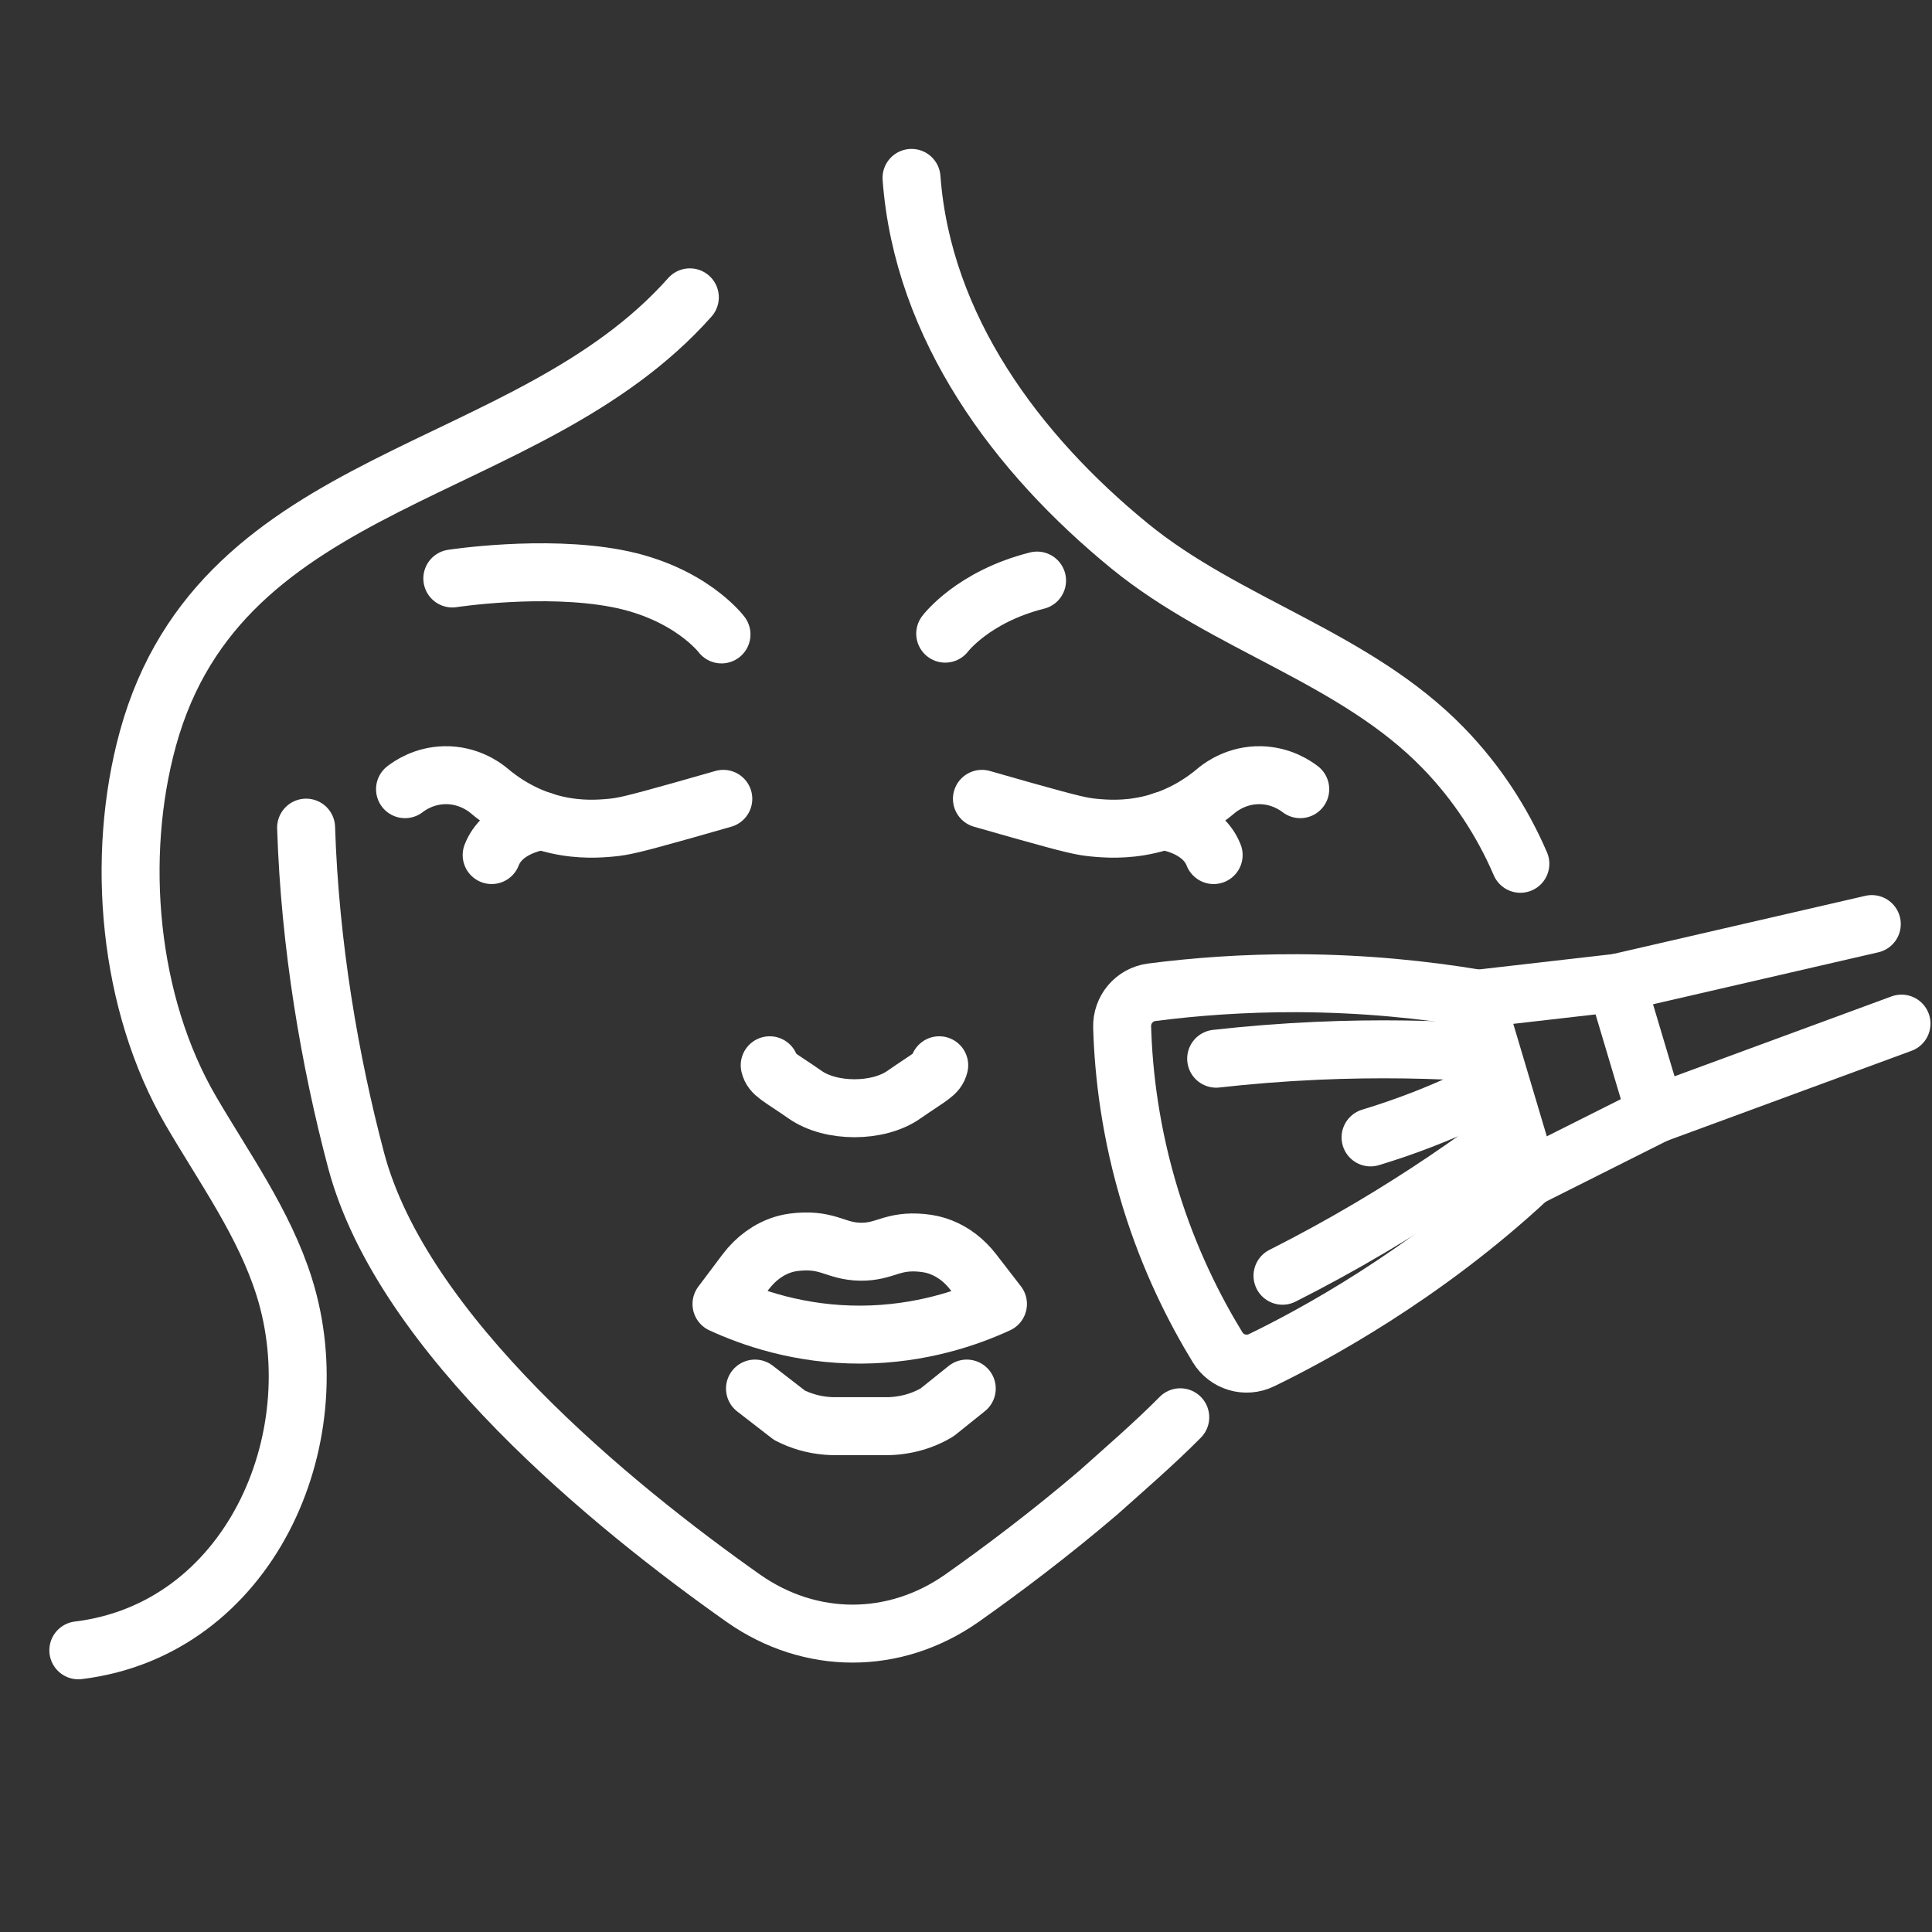<?xml version="1.0" encoding="utf-8"?>
<!-- Generator: Adobe Illustrator 15.0.0, SVG Export Plug-In . SVG Version: 6.00 Build 0)  -->
<!DOCTYPE svg PUBLIC "-//W3C//DTD SVG 1.1//EN" "http://www.w3.org/Graphics/SVG/1.1/DTD/svg11.dtd">
<svg version="1.1" xmlns="http://www.w3.org/2000/svg" xmlns:xlink="http://www.w3.org/1999/xlink" x="0px" y="0px" width="50px"
	 height="50px" viewBox="0 0 50 50" enable-background="new 0 0 50 50" xml:space="preserve">
<rect x="0" y="0" width="50" height="50" fill="#333333" stroke="none"/>
<g id="Layer_1" display="none">
	<g id="XMLID_2207_" display="inline">
		<g id="XMLID_2223_">
			
				<path id="XMLID_2224_" fill="none" stroke="#FFFFFF" stroke-width="1.5" stroke-linecap="round" stroke-linejoin="round" stroke-miterlimit="10" d="
				M46.313,33.004c0.011,0.081,0.026,0.2,0.047,0.346c0.464,3.329,1.212,5.641,1.494,6.638"/>
		</g>
		
			<path id="XMLID_2222_" fill="none" stroke="#FFFFFF" stroke-width="1.5" stroke-linecap="round" stroke-linejoin="round" stroke-miterlimit="10" d="
			M17.612,35.696c-0.231-0.576-0.456-1.144-0.663-1.697c-1.059-2.854-2.636-7.081-2.207-11.842c0.341-3.761,1.807-6.698,2.942-8.534
			l0.377-0.506c-0.153,0.824-0.165,1.566-0.153,2.101c0.036,2.172,2.502,5.338,2.502,5.338s1.282,2.542-0.548,6.173
			c0,0,1.189,0.654,2.713,0.406l0.259,2.343l1.277,0.53l-0.159,1.059l2.184,0.8c0,0,0.048,0.378,0.088,0.79
			c0.082,0.782,0.742,1.4,1.53,1.383c0.672-0.013,1.495-0.142,2.902-1.631c0.646-0.689,1.494-1.701,2.336-3.149l0.158,0.096
			c3.179,2.547,3.62,7.244,2.149,10.828"/>
		
			<path id="XMLID_2221_" fill="none" stroke="#FFFFFF" stroke-width="1.5" stroke-linecap="round" stroke-linejoin="round" stroke-miterlimit="10" d="
			M30.036,19.9c-0.01-0.002-0.021-0.005-0.025-0.008c-0.009-0.002-0.012-0.002-0.012-0.002c-0.698-0.154-1.419-0.286-2.166-0.421
			c-3.584-0.644-7.629-1.484-9.264-5.164c-0.183-0.405-0.419-1.589-0.419-1.589c-0.034,0.138-0.063,0.272-0.087,0.402"/>
		<g id="XMLID_2210_">
			<g id="XMLID_2212_">
				<g id="XMLID_2216_">
					
						<path id="XMLID_2220_" fill="none" stroke="#FFFFFF" stroke-width="1.5" stroke-linecap="round" stroke-linejoin="round" stroke-miterlimit="10" d="
						M2.549,42.034c0.241,0.826,1.225,1.269,2.193,0.986c0.967-0.283,1.558-1.185,1.316-2.011c-0.241-0.827-1.225-1.27-2.192-0.987"
						/>
					
						<path id="XMLID_2219_" fill="none" stroke="#FFFFFF" stroke-width="1.5" stroke-linecap="round" stroke-linejoin="round" stroke-miterlimit="10" d="
						M10.872,37.204l-2.889,1.604c-0.592,0.37-1.328,0.372-1.948,0.05c-0.742-0.387-1.666-0.494-2.576-0.229
						c-1.76,0.515-2.807,2.227-2.341,3.823s2.271,2.475,4.029,1.96c1.266-0.368,2.163-1.359,2.392-2.48
						C7.652,41.379,8,40.9,8.497,40.628l4.922-2.514"/>
					
						<path id="XMLID_2218_" fill="none" stroke="#FFFFFF" stroke-width="1.5" stroke-linecap="round" stroke-linejoin="round" stroke-miterlimit="10" d="
						M16.59,36.496"/>
					
						<path id="XMLID_2217_" fill="none" stroke="#FFFFFF" stroke-width="1.5" stroke-linecap="round" stroke-linejoin="round" stroke-miterlimit="10" d="
						M14.278,35.314c0.806-0.426,1.612-0.85,2.427-1.258"/>
				</g>
				
					<path id="XMLID_2215_" fill="none" stroke="#FFFFFF" stroke-width="1.5" stroke-linecap="round" stroke-linejoin="round" stroke-miterlimit="10" d="
					M2.578,30.966c0.238-0.813,1.205-1.248,2.157-0.97c0.952,0.277,1.532,1.165,1.295,1.978c-0.238,0.813-1.205,1.249-2.157,0.971"
					/>
				
					<path id="XMLID_2214_" fill="none" stroke="#FFFFFF" stroke-width="1.5" stroke-linecap="round" stroke-linejoin="round" stroke-miterlimit="10" d="
					M10.73,36.197"/>
				
					<path id="XMLID_2213_" fill="none" stroke="#FFFFFF" stroke-width="1.5" stroke-linecap="round" stroke-linejoin="round" stroke-miterlimit="10" d="
					M9.958,35.281c0-0.001-1.975-1.097-1.975-1.097c-0.592-0.371-1.329-0.373-1.948-0.05c-0.742,0.386-1.666,0.493-2.576,0.227
					c-1.76-0.514-2.807-2.226-2.341-3.823c0.466-1.597,2.271-2.474,4.029-1.96c1.266,0.371,2.163,1.359,2.392,2.481
					c0.113,0.554,0.46,1.032,0.958,1.305l18.369,9.377c0.158,0.082,0.097,0.322-0.082,0.316c-0.884-0.026-1.716-0.178-2.569-0.394
					c-3.526-0.899-6.942-2.184-10.367-3.396c-0.993-0.352-1.985-0.705-2.976-1.064L9.958,35.281"/>
			</g>
			
				<line id="XMLID_2211_" fill="none" stroke="#FFFFFF" stroke-width="1.5" stroke-linecap="round" stroke-linejoin="round" stroke-miterlimit="10" x1="13.309" y1="36.344" x2="13.1" y2="36.528"/>
		</g>
		
			<path id="XMLID_2209_" fill="none" stroke="#FFFFFF" stroke-width="1.5" stroke-linecap="round" stroke-linejoin="round" stroke-miterlimit="10" d="
			M19.71,41.521c0,0,0.971,3.681-2.031,5.049c0,0,5.034,3.18,11.215,0.751c0,0,1.469-0.496,2.263-3.013"/>
		
			<path id="XMLID_2208_" fill="none" stroke="#FFFFFF" stroke-width="1.5" stroke-linecap="round" stroke-linejoin="round" stroke-miterlimit="10" d="
			M29.999,19.89c0,0,0.003,0,0.012,0.002c0.005,0.002,0.016,0.005,0.025,0.008c3.699,1.224,5.282,5.802,5.883,9.261
			c0.119,0.685,0.212,0.9,0.855,1.194c0.435,0.198,0.882,0.369,1.336,0.519c1.827,0.6,3.761,0.834,5.676,0.908
			c1.177,0.044,2.432-0.04,3.746-0.313c0.466-1.359,0.664-3.414,0.858-5.386c0.439-4.58,1.378-14.207-4.416-19.815
			c-0.474-0.461-0.889-0.79-1.129-0.982c-1.103-0.872-5.067-3.939-10.742-3.921c-1.647,0-6.119,0.019-9.844,3.42
			c-3.137,2.872-3.908,6.485-4.12,7.762"/>
	</g>
</g>
<g id="Layer_2" display="none">
	<g id="XMLID_41_" display="inline">
		<g id="XMLID_43_">
			<g id="XMLID_1586_">
				
					<line id="XMLID_96_" fill="none" stroke="#FFFFFF" stroke-width="1.5" stroke-linecap="round" stroke-linejoin="round" stroke-miterlimit="10" x1="31.987" y1="14.941" x2="29.238" y2="16.208"/>
				
					<path id="XMLID_95_" fill="none" stroke="#FFFFFF" stroke-width="1.5" stroke-linecap="round" stroke-linejoin="round" stroke-miterlimit="10" d="
					M38.98,28.37l1.672-3.774c0.451-1.021,0.532-2.187,0.133-3.229c-0.034-0.088-0.071-0.175-0.11-0.261l-1.076-2.334l-10.863,5.007
					l1.075,2.334c0.04,0.086,0.082,0.171,0.128,0.254c0.531,0.981,1.472,1.678,2.541,1.997l3.955,1.18l0.982-0.452"/>
				
					<polyline id="XMLID_94_" fill="none" stroke="#FFFFFF" stroke-width="1.5" stroke-linecap="round" stroke-linejoin="round" stroke-miterlimit="10" points="
					33.705,14.149 35.756,13.204 38.546,19.256 				"/>
				
					<polyline id="XMLID_93_" fill="none" stroke="#FFFFFF" stroke-width="1.5" stroke-linecap="round" stroke-linejoin="round" stroke-miterlimit="10" points="
					29.788,23.293 26.998,17.24 28.061,16.751 				"/>
				
					<polyline id="XMLID_92_" fill="none" stroke="#FFFFFF" stroke-width="1.5" stroke-linecap="round" stroke-linejoin="round" stroke-miterlimit="10" points="
					28.061,16.751 29.065,17.381 29.238,16.208 				"/>
				
					<line id="XMLID_91_" fill="none" stroke="#FFFFFF" stroke-width="1.5" stroke-linecap="round" stroke-linejoin="round" stroke-miterlimit="10" x1="29.065" y1="17.381" x2="29.77" y2="18.909"/>
				
					<polyline id="XMLID_90_" fill="none" stroke="#FFFFFF" stroke-width="1.5" stroke-linecap="round" stroke-linejoin="round" stroke-miterlimit="10" points="
					31.988,14.94 33.35,15.636 33.705,14.149 				"/>
				
					<line id="XMLID_89_" fill="none" stroke="#FFFFFF" stroke-width="1.5" stroke-linecap="round" stroke-linejoin="round" stroke-miterlimit="10" x1="33.329" y1="15.592" x2="34.563" y2="18.27"/>
				
					<line id="XMLID_88_" fill="none" stroke="#FFFFFF" stroke-width="1.5" stroke-linecap="round" stroke-linejoin="round" stroke-miterlimit="10" x1="29.521" y1="25.485" x2="38.307" y2="21.437"/>
				
					<path id="XMLID_1587_" fill="none" stroke="#FFFFFF" stroke-width="1.5" stroke-linecap="round" stroke-linejoin="round" stroke-miterlimit="10" d="
					M38.98,28.37l8.549,19.756c0.406,0.939-0.972,1.583-1.432,0.668l-9.663-19.251"/>
			</g>
			<g id="XMLID_83_">
				
					<path id="XMLID_87_" fill="none" stroke="#FFFFFF" stroke-width="1.5" stroke-linecap="round" stroke-linejoin="round" stroke-miterlimit="10" d="
					M37.865,36.928H18.292h-0.72c-0.616,0-1.223,0.145-1.772,0.421l-1.897,0.956c-0.672,0.339-1.348-0.451-0.909-1.063l1.196-1.664
					c0.652-0.909,1.657-1.537,2.772-1.618c0.095-0.007,0.189-0.011,0.285-0.011h1.918"/>
				
					<line id="XMLID_86_" fill="none" stroke="#FFFFFF" stroke-width="1.5" stroke-linecap="round" stroke-linejoin="round" stroke-miterlimit="10" x1="19.165" y1="33.949" x2="36.604" y2="33.949"/>
				
					<path id="XMLID_85_" fill="none" stroke="#FFFFFF" stroke-width="1.5" stroke-linecap="round" stroke-linejoin="round" stroke-miterlimit="10" d="
					M24.148,46.343h-0.003c-3.036-2.07-5.068-5.499-5.213-9.415"/>
				
					<path id="XMLID_1582_" fill="none" stroke="#FFFFFF" stroke-width="1.5" stroke-linecap="round" stroke-linejoin="round" stroke-miterlimit="10" d="
					M37.578,46.343c1.447-0.985,2.667-2.28,3.563-3.791"/>
				
					<path id="XMLID_84_" fill="none" stroke="#FFFFFF" stroke-width="1.5" stroke-linecap="round" stroke-linejoin="round" stroke-miterlimit="10" d="
					M24.145,46.342l-0.47,0.979c-0.361,0.751,0.186,1.622,1.02,1.622h12.338c0.834,0,1.382-0.871,1.02-1.622l-0.47-0.979H24.145z"/>
			</g>
			<g id="XMLID_44_">
				
					<path id="XMLID_79_" fill="none" stroke="#FFFFFF" stroke-width="1.5" stroke-linecap="round" stroke-linejoin="round" stroke-miterlimit="10" d="
					M21.927,48.943H6.151V22.396c0-4.021,2.502-7.46,6.034-8.842"/>
				
					<path id="XMLID_69_" fill="none" stroke="#FFFFFF" stroke-width="1.5" stroke-linecap="round" stroke-linejoin="round" stroke-miterlimit="10" d="
					M19.114,13.554c1.23,0.477,2.334,1.208,3.252,2.125c1.72,1.72,2.782,4.093,2.782,6.717v8.527"/>
				
					<path id="XMLID_48_" fill="none" stroke="#FFFFFF" stroke-width="1.5" stroke-linecap="round" stroke-linejoin="round" stroke-miterlimit="10" d="
					M12.185,13.554V9.546c0-0.549,0.445-0.994,0.995-0.994h4.94c0.549,0,0.994,0.445,0.994,0.994v4.008H12.185z"/>
				
					<line id="XMLID_47_" fill="none" stroke="#FFFFFF" stroke-width="1.5" stroke-linecap="round" stroke-linejoin="round" stroke-miterlimit="10" x1="15.65" y1="8.552" x2="15.65" y2="4.071"/>
				
					<polyline id="XMLID_46_" fill="none" stroke="#FFFFFF" stroke-width="1.5" stroke-linecap="round" stroke-linejoin="round" stroke-miterlimit="10" points="
					7.644,5.922 9.951,4.071 19.879,4.071 				"/>
				
					<line id="XMLID_45_" fill="none" stroke="#FFFFFF" stroke-width="1.5" stroke-linecap="round" stroke-linejoin="round" stroke-miterlimit="10" x1="11.501" y1="1.991" x2="17.934" y2="1.991"/>
			</g>
		</g>
		
			<path id="XMLID_42_" fill="none" stroke="#FFFFFF" stroke-width="1.5" stroke-linecap="round" stroke-linejoin="round" stroke-miterlimit="10" d="
			M22.356,31.547v-8.573c0-1.4-1.135-2.536-2.536-2.536h-8.332c-1.4,0-2.536,1.135-2.536,2.536V43.34c0,1.4,1.135,2.535,2.536,2.535
			h6.037"/>
	</g>
</g>
<g id="Layer_3" display="none">
	<g id="XMLID_111_" display="inline">
		<g id="XMLID_2081_">
			
				<path id="XMLID_2135_" fill="none" stroke="#FFFFFF" stroke-width="1.5" stroke-linecap="round" stroke-linejoin="round" stroke-miterlimit="10" d="
				M41.432,26.75l0.711,13.651c-0.039,2.377-0.707,4.696-1.938,6.728c-0.096,0.16-0.261,0.239-0.425,0.236s-0.327-0.087-0.418-0.25
				c-0.58-1.037-1.019-2.14-1.307-3.28c-0.289-1.141-0.428-2.319-0.407-3.508l1.133-13.621"/>
			<g id="XMLID_2098_">
				<g id="XMLID_2117_">
					
						<line id="XMLID_2134_" fill="none" stroke="#FFFFFF" stroke-width="1.5" stroke-linecap="round" stroke-linejoin="round" stroke-miterlimit="10" x1="42.858" y1="19.075" x2="45.029" y2="19.111"/>
					<g id="XMLID_2118_">
						
							<line id="XMLID_2133_" fill="none" stroke="#FFFFFF" stroke-width="1.5" stroke-linecap="round" stroke-linejoin="round" stroke-miterlimit="10" x1="42.85" y1="21.997" x2="45.021" y2="22.033"/>
						<g id="XMLID_2119_">
							
								<line id="XMLID_2132_" fill="none" stroke="#FFFFFF" stroke-width="1.5" stroke-linecap="round" stroke-linejoin="round" stroke-miterlimit="10" x1="43.995" y1="17.627" x2="46.775" y2="17.673"/>
							
								<line id="XMLID_2131_" fill="none" stroke="#FFFFFF" stroke-width="1.5" stroke-linecap="round" stroke-linejoin="round" stroke-miterlimit="10" x1="43.946" y1="20.548" x2="46.728" y2="20.594"/>
							<g id="XMLID_2120_">
								
									<line id="XMLID_2130_" fill="none" stroke="#FFFFFF" stroke-width="1.5" stroke-linecap="round" stroke-linejoin="round" stroke-miterlimit="10" x1="42.56" y1="5.941" x2="46.969" y2="6.015"/>
								
									<line id="XMLID_2129_" fill="none" stroke="#FFFFFF" stroke-width="1.5" stroke-linecap="round" stroke-linejoin="round" stroke-miterlimit="10" x1="43.091" y1="7.417" x2="45.262" y2="7.453"/>
								
									<line id="XMLID_2128_" fill="none" stroke="#FFFFFF" stroke-width="1.5" stroke-linecap="round" stroke-linejoin="round" stroke-miterlimit="10" x1="44.14" y1="8.877" x2="46.92" y2="8.923"/>
								
									<line id="XMLID_2127_" fill="none" stroke="#FFFFFF" stroke-width="1.5" stroke-linecap="round" stroke-linejoin="round" stroke-miterlimit="10" x1="43.042" y1="10.326" x2="45.213" y2="10.362"/>
								
									<line id="XMLID_2126_" fill="none" stroke="#FFFFFF" stroke-width="1.5" stroke-linecap="round" stroke-linejoin="round" stroke-miterlimit="10" x1="44.091" y1="11.786" x2="46.872" y2="11.832"/>
								
									<line id="XMLID_2125_" fill="none" stroke="#FFFFFF" stroke-width="1.5" stroke-linecap="round" stroke-linejoin="round" stroke-miterlimit="10" x1="42.994" y1="13.234" x2="45.165" y2="13.271"/>
								
									<line id="XMLID_2124_" fill="none" stroke="#FFFFFF" stroke-width="1.5" stroke-linecap="round" stroke-linejoin="round" stroke-miterlimit="10" x1="44.043" y1="14.707" x2="46.824" y2="14.752"/>
								
									<line id="XMLID_2123_" fill="none" stroke="#FFFFFF" stroke-width="1.5" stroke-linecap="round" stroke-linejoin="round" stroke-miterlimit="10" x1="42.946" y1="16.155" x2="45.117" y2="16.191"/>
								
									<line id="XMLID_2122_" fill="none" stroke="#FFFFFF" stroke-width="1.5" stroke-linecap="round" stroke-linejoin="round" stroke-miterlimit="10" x1="43.898" y1="23.469" x2="46.679" y2="23.515"/>
								
									<line id="XMLID_2121_" fill="none" stroke="#FFFFFF" stroke-width="1.5" stroke-linecap="round" stroke-linejoin="round" stroke-miterlimit="10" x1="42.801" y1="24.917" x2="44.972" y2="24.954"/>
							</g>
						</g>
					</g>
				</g>
				<g id="XMLID_2099_">
					
						<line id="XMLID_2116_" fill="none" stroke="#FFFFFF" stroke-width="1.5" stroke-linecap="round" stroke-linejoin="round" stroke-miterlimit="10" x1="37.637" y1="18.989" x2="35.466" y2="18.953"/>
					<g id="XMLID_2100_">
						
							<line id="XMLID_2115_" fill="none" stroke="#FFFFFF" stroke-width="1.5" stroke-linecap="round" stroke-linejoin="round" stroke-miterlimit="10" x1="37.55" y1="21.909" x2="35.379" y2="21.873"/>
						<g id="XMLID_2101_">
							
								<line id="XMLID_2114_" fill="none" stroke="#FFFFFF" stroke-width="1.5" stroke-linecap="round" stroke-linejoin="round" stroke-miterlimit="10" x1="36.549" y1="17.504" x2="33.769" y2="17.458"/>
							
								<line id="XMLID_2113_" fill="none" stroke="#FFFFFF" stroke-width="1.5" stroke-linecap="round" stroke-linejoin="round" stroke-miterlimit="10" x1="36.501" y1="20.425" x2="33.72" y2="20.379"/>
							<g id="XMLID_2102_">
								
									<line id="XMLID_2112_" fill="none" stroke="#FFFFFF" stroke-width="1.5" stroke-linecap="round" stroke-linejoin="round" stroke-miterlimit="10" x1="37.401" y1="5.856" x2="33.961" y2="5.799"/>
								
									<line id="XMLID_2111_" fill="none" stroke="#FFFFFF" stroke-width="1.5" stroke-linecap="round" stroke-linejoin="round" stroke-miterlimit="10" x1="37.791" y1="7.33" x2="35.62" y2="7.294"/>
								
									<line id="XMLID_2110_" fill="none" stroke="#FFFFFF" stroke-width="1.5" stroke-linecap="round" stroke-linejoin="round" stroke-miterlimit="10" x1="36.694" y1="8.754" x2="33.913" y2="8.708"/>
								
									<line id="XMLID_2109_" fill="none" stroke="#FFFFFF" stroke-width="1.5" stroke-linecap="round" stroke-linejoin="round" stroke-miterlimit="10" x1="37.742" y1="10.238" x2="35.571" y2="10.202"/>
								
									<line id="XMLID_2108_" fill="none" stroke="#FFFFFF" stroke-width="1.5" stroke-linecap="round" stroke-linejoin="round" stroke-miterlimit="10" x1="36.646" y1="11.663" x2="33.864" y2="11.616"/>
								
									<line id="XMLID_2107_" fill="none" stroke="#FFFFFF" stroke-width="1.5" stroke-linecap="round" stroke-linejoin="round" stroke-miterlimit="10" x1="37.694" y1="13.147" x2="35.523" y2="13.111"/>
								
									<line id="XMLID_2106_" fill="none" stroke="#FFFFFF" stroke-width="1.5" stroke-linecap="round" stroke-linejoin="round" stroke-miterlimit="10" x1="36.598" y1="14.583" x2="33.816" y2="14.537"/>
								
									<line id="XMLID_2105_" fill="none" stroke="#FFFFFF" stroke-width="1.5" stroke-linecap="round" stroke-linejoin="round" stroke-miterlimit="10" x1="37.646" y1="16.067" x2="35.476" y2="16.032"/>
								
									<line id="XMLID_2104_" fill="none" stroke="#FFFFFF" stroke-width="1.5" stroke-linecap="round" stroke-linejoin="round" stroke-miterlimit="10" x1="36.452" y1="23.345" x2="33.672" y2="23.299"/>
								
									<line id="XMLID_2103_" fill="none" stroke="#FFFFFF" stroke-width="1.5" stroke-linecap="round" stroke-linejoin="round" stroke-miterlimit="10" x1="38.728" y1="24.85" x2="35.33" y2="24.794"/>
							</g>
						</g>
					</g>
				</g>
			</g>
			
				<line id="XMLID_2097_" fill="none" stroke="#FFFFFF" stroke-width="1.5" stroke-linecap="round" stroke-linejoin="round" stroke-miterlimit="10" x1="39.043" y1="5.795" x2="39.646" y2="5.805"/>
			
				<line id="XMLID_2096_" fill="none" stroke="#FFFFFF" stroke-width="1.5" stroke-linecap="round" stroke-linejoin="round" stroke-miterlimit="10" x1="40.864" y1="7.38" x2="41.469" y2="7.391"/>
			
				<line id="XMLID_2095_" fill="none" stroke="#FFFFFF" stroke-width="1.5" stroke-linecap="round" stroke-linejoin="round" stroke-miterlimit="10" x1="40.816" y1="10.289" x2="41.42" y2="10.299"/>
			
				<line id="XMLID_2094_" fill="none" stroke="#FFFFFF" stroke-width="1.5" stroke-linecap="round" stroke-linejoin="round" stroke-miterlimit="10" x1="40.769" y1="13.198" x2="41.372" y2="13.208"/>
			
				<line id="XMLID_2093_" fill="none" stroke="#FFFFFF" stroke-width="1.5" stroke-linecap="round" stroke-linejoin="round" stroke-miterlimit="10" x1="40.721" y1="16.106" x2="41.324" y2="16.116"/>
			
				<line id="XMLID_2092_" fill="none" stroke="#FFFFFF" stroke-width="1.5" stroke-linecap="round" stroke-linejoin="round" stroke-miterlimit="10" x1="40.672" y1="19.015" x2="41.276" y2="19.025"/>
			
				<line id="XMLID_2091_" fill="none" stroke="#FFFFFF" stroke-width="1.5" stroke-linecap="round" stroke-linejoin="round" stroke-miterlimit="10" x1="40.624" y1="21.923" x2="41.229" y2="21.934"/>
			
				<line id="XMLID_2090_" fill="none" stroke="#FFFFFF" stroke-width="1.5" stroke-linecap="round" stroke-linejoin="round" stroke-miterlimit="10" x1="40.576" y1="24.832" x2="41.18" y2="24.842"/>
			
				<line id="XMLID_2089_" fill="none" stroke="#FFFFFF" stroke-width="1.5" stroke-linecap="round" stroke-linejoin="round" stroke-miterlimit="10" x1="38.993" y1="8.792" x2="39.597" y2="8.802"/>
			
				<line id="XMLID_2088_" fill="none" stroke="#FFFFFF" stroke-width="1.5" stroke-linecap="round" stroke-linejoin="round" stroke-miterlimit="10" x1="38.945" y1="11.7" x2="39.549" y2="11.71"/>
			
				<line id="XMLID_2087_" fill="none" stroke="#FFFFFF" stroke-width="1.5" stroke-linecap="round" stroke-linejoin="round" stroke-miterlimit="10" x1="38.897" y1="14.609" x2="39.501" y2="14.619"/>
			
				<line id="XMLID_2086_" fill="none" stroke="#FFFFFF" stroke-width="1.5" stroke-linecap="round" stroke-linejoin="round" stroke-miterlimit="10" x1="38.849" y1="17.518" x2="39.453" y2="17.527"/>
			
				<line id="XMLID_2085_" fill="none" stroke="#FFFFFF" stroke-width="1.5" stroke-linecap="round" stroke-linejoin="round" stroke-miterlimit="10" x1="38.801" y1="20.426" x2="39.404" y2="20.436"/>
			
				<line id="XMLID_2084_" fill="none" stroke="#FFFFFF" stroke-width="1.5" stroke-linecap="round" stroke-linejoin="round" stroke-miterlimit="10" x1="38.753" y1="23.335" x2="39.356" y2="23.345"/>
			
				<path id="XMLID_2083_" fill="none" stroke="#FFFFFF" stroke-width="1.5" stroke-linecap="round" stroke-linejoin="round" stroke-miterlimit="10" d="
				M36.644,24.883l-0.018,1.063c-0.007,0.4,0.313,0.729,0.712,0.736l5.564,0.092c0.4,0.006,0.729-0.313,0.736-0.712l0.019-1.13"/>
			
				<path id="XMLID_2082_" fill="none" stroke="#FFFFFF" stroke-width="1.5" stroke-linecap="round" stroke-linejoin="round" stroke-miterlimit="10" d="
				M36.96,5.782l0.018-1.063c0.006-0.4,0.336-0.719,0.735-0.712l5.564,0.092c0.4,0.007,0.719,0.336,0.712,0.736l-0.019,1.13"/>
		</g>
		
			<path id="XMLID_2080_" fill="none" stroke="#FFFFFF" stroke-width="1.5" stroke-linecap="round" stroke-linejoin="round" stroke-miterlimit="10" d="
			M17.096,20.17c-0.01-0.002-0.021-0.005-0.026-0.008c-0.008-0.002-0.01-0.002-0.01-0.002c-0.686-0.15-1.392-0.28-2.125-0.413
			c-3.514-0.631-7.479-1.455-9.082-5.062c-0.179-0.397-0.41-1.558-0.41-1.558c-0.034,0.135-0.062,0.268-0.085,0.395"/>
		
			<path id="XMLID_2079_" fill="none" stroke="#FFFFFF" stroke-width="1.5" stroke-linecap="round" stroke-linejoin="round" stroke-miterlimit="10" d="
			M21.38,30.703c-0.351-0.463-0.76-0.887-1.23-1.264l-0.156-0.093c-0.825,1.419-1.656,2.411-2.29,3.087
			c-1.379,1.459-2.187,1.586-2.845,1.598c-0.773,0.018-1.419-0.589-1.5-1.355c-0.04-0.404-0.086-0.773-0.086-0.773l-2.141-0.784
			l0.156-1.039l-1.252-0.519l-0.254-2.297c-1.494,0.242-2.66-0.398-2.66-0.398c1.794-3.559,0.537-6.052,0.537-6.052
			s-2.417-3.104-2.452-5.233c-0.012-0.525,0-1.252,0.15-2.06l-0.369,0.496c-1.114,1.8-2.55,4.679-2.885,8.366
			c-0.281,3.114,0.32,6.211,1.291,9.158c0.952,2.89,2.3,5.66,3.138,8.588c0.634,2.216,0.974,5.036-1.551,6.187
			c0,0,8.373,4.619,15.445-4.081"/>
		
			<path id="XMLID_2078_" fill="none" stroke="#FFFFFF" stroke-width="1.5" stroke-linecap="round" stroke-linejoin="round" stroke-miterlimit="10" d="
			M30.759,6.807c-0.465-0.452-0.87-0.774-1.106-0.963C28.572,4.989,24.685,1.981,19.122,2c-1.615,0-5.999,0.018-9.65,3.353
			c-3.075,2.815-3.831,6.357-4.038,7.609"/>
		
			<path id="XMLID_2077_" fill="none" stroke="#FFFFFF" stroke-width="1.5" stroke-linecap="round" stroke-linejoin="round" stroke-miterlimit="10" d="
			M17.06,20.16c0,0,0.002,0,0.01,0.002c0.005,0.003,0.016,0.005,0.026,0.008c4.174,1.381,5.645,6.479,5.657,10.394
			c0.007,2.319,0.148,4.69,0.831,6.921c0.495,1.619,1.299,3.165,2.479,4.38c2.087,2.148,5.041,2.888,7.883,2.484"/>
		
			<path id="XMLID_108_" fill="none" stroke="#FFFFFF" stroke-width="1.5" stroke-linecap="round" stroke-linejoin="round" stroke-miterlimit="10" d="
			M7.026,12.413c0.824,2.043,2.83,3.045,4.906,3.366c1.199,0.185,2.445,0.27,3.686,0.404c3.43,0.372,6.553,2.267,8.349,5.213
			c1.17,1.919,1.993,4.5,1.636,7.846"/>
		
			<path id="XMLID_2073_" fill="none" stroke="#FFFFFF" stroke-width="1.5" stroke-linecap="round" stroke-linejoin="round" stroke-miterlimit="10" d="
			M7.879,10.84c0.555,1.374,2.668,1.266,3.877,1.289c1.026,0.02,2.053-0.045,3.075-0.137c2.188-0.195,4.415-0.658,6.549,0.105"/>
		
			<path id="XMLID_109_" fill="none" stroke="#FFFFFF" stroke-width="1.5" stroke-linecap="round" stroke-linejoin="round" stroke-miterlimit="10" d="
			M34.357,41.146c-2.388,0.047-6.179-0.627-7.213-5.153"/>
		
			<path id="XMLID_110_" fill="none" stroke="#FFFFFF" stroke-width="1.5" stroke-linecap="round" stroke-linejoin="round" stroke-miterlimit="10" d="
			M24.887,14.109c0,0,6.394,4.446,6.489,12.987"/>
	</g>
</g>
<g id="Layer_4">
	<g id="XMLID_2225_">
		<g id="XMLID_2234_">
			<g id="XMLID_2237_">
				
					<path id="XMLID_2249_" fill="none" stroke="#FFFFFF" stroke-width="1.5" stroke-linecap="round" stroke-linejoin="round" stroke-miterlimit="10" d="
					M25.827,33.747c-0.755,0.347-1.989,0.785-3.544,0.793c-1.59,0.007-2.85-0.442-3.611-0.792c0.208-0.276,0.416-0.554,0.624-0.83
					c0.263-0.35,0.603-0.595,0.978-0.71c0.087-0.026,0.203-0.056,0.394-0.071c0.784-0.063,0.964,0.247,1.599,0.257
					c0.645,0.01,0.813-0.304,1.599-0.228c0.191,0.02,0.339,0.054,0.488,0.113c0.318,0.124,0.605,0.343,0.835,0.642
					C25.402,33.196,25.614,33.472,25.827,33.747z"/>
				
					<path id="XMLID_2248_" fill="none" stroke="#FFFFFF" stroke-width="1.5" stroke-linecap="round" stroke-linejoin="round" stroke-miterlimit="10" d="
					M19.539,35.936l0.893,0.691c0.296,0.151,0.621,0.245,0.96,0.273c0.069,0.006,0.141,0.009,0.211,0.009h1.346
					c0.133,0,0.265-0.011,0.394-0.032c0.323-0.049,0.631-0.16,0.909-0.325l0.768-0.616"/>
				
					<path id="XMLID_2247_" fill="none" stroke="#FFFFFF" stroke-width="1.5" stroke-linecap="round" stroke-linejoin="round" stroke-miterlimit="10" d="
					M24.307,27.569c-0.055,0.233-0.23,0.284-0.912,0.759c-0.667,0.471-1.894,0.471-2.562,0c-0.682-0.475-0.857-0.525-0.913-0.759"/>
				<g id="XMLID_2244_">
					
						<path id="XMLID_2246_" fill="none" stroke="#FFFFFF" stroke-width="1.5" stroke-linecap="round" stroke-linejoin="round" stroke-miterlimit="10" d="
						M10.482,20.424c0.12-0.093,0.489-0.351,1.026-0.362c0.593-0.012,1,0.285,1.113,0.374c0.371,0.317,0.967,0.727,1.782,0.911
						c0.619,0.141,1.129,0.099,1.403,0.074c0.32-0.029,0.563-0.083,1.846-0.443c0.436-0.123,0.801-0.227,1.067-0.304"/>
					
						<path id="XMLID_2245_" fill="none" stroke="#FFFFFF" stroke-width="1.5" stroke-linecap="round" stroke-linejoin="round" stroke-miterlimit="10" d="
						M12.724,22.129c0.27-0.692,1.094-0.852,1.311-0.887"/>
				</g>
				<g id="XMLID_2241_">
					
						<path id="XMLID_2243_" fill="none" stroke="#FFFFFF" stroke-width="1.5" stroke-linecap="round" stroke-linejoin="round" stroke-miterlimit="10" d="
						M33.65,20.424c-0.122-0.093-0.489-0.351-1.027-0.362c-0.593-0.012-0.999,0.285-1.113,0.374
						c-0.37,0.317-0.967,0.727-1.781,0.911c-0.618,0.141-1.129,0.099-1.403,0.074c-0.32-0.029-0.563-0.083-1.846-0.443
						c-0.437-0.123-0.802-0.227-1.068-0.304"/>
					
						<path id="XMLID_2242_" fill="none" stroke="#FFFFFF" stroke-width="1.5" stroke-linecap="round" stroke-linejoin="round" stroke-miterlimit="10" d="
						M30.097,21.242c0.217,0.035,1.04,0.195,1.312,0.887"/>
				</g>
				
					<path id="XMLID_2240_" fill="none" stroke="#FFFFFF" stroke-width="1.5" stroke-linecap="round" stroke-linejoin="round" stroke-miterlimit="10" d="
					M30.545,36.679c-0.678,0.685-1.406,1.31-2.123,1.952c-1.248,1.065-2.487,1.997-3.537,2.737c-1.735,1.213-3.908,1.213-5.64,0
					c-3.409-2.405-8.829-6.829-10.028-11.335c-0.684-2.577-1.197-5.573-1.295-8.614"/>
				
					<path id="XMLID_2239_" fill="none" stroke="#FFFFFF" stroke-width="1.5" stroke-linecap="round" stroke-linejoin="round" stroke-miterlimit="10" d="
					M18.672,16.419c0,0-0.814-1.086-2.714-1.448s-4.252,0-4.252,0"/>
				
					<path id="XMLID_2238_" fill="none" stroke="#FFFFFF" stroke-width="1.5" stroke-linecap="round" stroke-linejoin="round" stroke-miterlimit="10" d="
					M24.462,16.399c0,0,0.718-0.957,2.377-1.374"/>
			</g>
			
				<path id="XMLID_2236_" fill="none" stroke="#FFFFFF" stroke-width="1.5" stroke-linecap="round" stroke-linejoin="round" stroke-miterlimit="10" d="
				M17.853,7.695c-4.215,4.748-12.114,4.481-14.024,11.416c-0.846,3.076-0.509,6.859,1.11,9.635c0.869,1.49,1.899,2.914,2.417,4.56
				c1.247,3.967-0.921,8.868-5.329,9.404"/>
			
				<path id="XMLID_2235_" fill="none" stroke="#FFFFFF" stroke-width="1.5" stroke-linecap="round" stroke-linejoin="round" stroke-miterlimit="10" d="
				M39.347,22.355c-0.47-1.094-1.138-2.114-1.99-2.992c-2.287-2.357-5.611-3.181-8.122-5.232c-2.921-2.386-5.357-5.654-5.645-9.527"
				/>
		</g>
		<g id="XMLID_2226_">
			
				<path id="XMLID_2233_" fill="none" stroke="#FFFFFF" stroke-width="1.5" stroke-linecap="round" stroke-linejoin="round" stroke-miterlimit="10" d="
				M38.184,25.835c-1.306-0.217-2.86-0.383-4.614-0.39c-1.387-0.004-2.649,0.091-3.762,0.235c-0.452,0.058-0.781,0.449-0.767,0.903
				c0.035,1.198,0.211,2.738,0.738,4.45c0.487,1.582,1.14,2.866,1.733,3.836c0.237,0.387,0.726,0.531,1.134,0.334
				c1.305-0.631,4.205-2.188,6.922-4.723L38.184,25.835z"/>
			
				<polyline id="XMLID_2232_" fill="none" stroke="#FFFFFF" stroke-width="1.5" stroke-linecap="round" stroke-linejoin="round" stroke-miterlimit="10" points="
				39.568,30.48 42.846,28.834 41.832,25.436 38.188,25.854 			"/>
			
				<path id="XMLID_2231_" fill="none" stroke="#FFFFFF" stroke-width="1.5" stroke-linecap="round" stroke-linejoin="round" stroke-miterlimit="10" d="
				M39.146,29.3c-1.076,0.814-2.298,1.651-3.669,2.464c-0.785,0.464-1.549,0.88-2.286,1.252"/>
			
				<path id="XMLID_2230_" fill="none" stroke="#FFFFFF" stroke-width="1.5" stroke-linecap="round" stroke-linejoin="round" stroke-miterlimit="10" d="
				M38.492,27.248c-1.347-0.092-2.827-0.124-4.42-0.053c-0.911,0.041-1.778,0.112-2.598,0.204"/>
			
				<path id="XMLID_2229_" fill="none" stroke="#FFFFFF" stroke-width="1.5" stroke-linecap="round" stroke-linejoin="round" stroke-miterlimit="10" d="
				M38.831,28.052c-0.586,0.311-1.249,0.621-1.987,0.909c-0.478,0.187-0.938,0.343-1.374,0.475"/>
			
				<line id="XMLID_2228_" fill="none" stroke="#FFFFFF" stroke-width="1.5" stroke-linecap="round" stroke-linejoin="round" stroke-miterlimit="10" x1="42.846" y1="28.834" x2="49.211" y2="26.491"/>
			
				<line id="XMLID_2227_" fill="none" stroke="#FFFFFF" stroke-width="1.5" stroke-linecap="round" stroke-linejoin="round" stroke-miterlimit="10" x1="41.834" y1="25.439" x2="48.442" y2="23.915"/>
		</g>
	</g>
</g>
<g id="Layer_5" display="none">
	<g id="XMLID_2554_" display="inline">
		<g id="XMLID_2568_">
			<g id="XMLID_2570_">
				<g id="XMLID_2576_">
					
						<path id="XMLID_2578_" fill="none" stroke="#FFFFFF" stroke-width="0.75" stroke-linecap="round" stroke-linejoin="round" stroke-miterlimit="10" d="
						M46.702,34.618c-0.445-0.342-1.807-1.298-3.794-1.337c-2.192-0.045-3.695,1.052-4.113,1.38
						c-1.369,1.174-3.574,2.684-6.585,3.368c-2.286,0.519-4.173,0.363-5.186,0.272c-1.185-0.105-2.08-0.303-6.823-1.638
						c-1.611-0.451-2.962-0.839-3.947-1.122c0,0-2.031-0.627-3.327-0.695"/>
					
						<path id="XMLID_2577_" fill="none" stroke="#FFFFFF" stroke-width="0.75" stroke-linecap="round" stroke-linejoin="round" stroke-miterlimit="10" d="
						M33.569,37.643c0.802,0.13,3.849,0.72,4.846,3.274"/>
				</g>
				
					<path id="XMLID_2575_" fill="none" stroke="#FFFFFF" stroke-width="0.75" stroke-linecap="round" stroke-linejoin="round" stroke-miterlimit="10" d="
					M6.65,34.301c5.058-3.345,8.164-8.971,13.423-12.034c3.471-2.021,7.53-2.834,11.577-2.395c4.146,0.451,7.802,2.162,11.667,3.556
					c0.773,0.28,1.509,0.517,2.195,0.72"/>
				
					<path id="XMLID_2574_" fill="none" stroke="#FFFFFF" stroke-width="0.75" stroke-linecap="round" stroke-linejoin="round" stroke-miterlimit="10" d="
					M37.561,35.699c0,0,3.095-0.724,5.347,2.365"/>
				
					<path id="XMLID_2573_" fill="none" stroke="#FFFFFF" stroke-width="0.75" stroke-linecap="round" stroke-linejoin="round" stroke-miterlimit="10" d="
					M30.129,38.346c0,0,1.904,1.004,1.495,2.983"/>
				
					<path id="XMLID_2572_" fill="none" stroke="#FFFFFF" stroke-width="0.75" stroke-linecap="round" stroke-linejoin="round" stroke-miterlimit="10" d="
					M8.22,36.768c1.095,0.079,2.64,0.263,4.435,0.739c1.672,0.445,2.128,0.762,5.391,1.911c2.027,0.713,3.062,1.079,4.436,1.433
					c2.158,0.557,3.974,0.783,5.185,0.887"/>
				
					<path id="XMLID_2571_" fill="none" stroke="#FFFFFF" stroke-width="0.75" stroke-linecap="round" stroke-linejoin="round" stroke-miterlimit="10" d="
					M38.754,34.744c0.404-0.369,1.002-0.905,1.74-1.535c1.495-1.274,3.841-3.272,5.902-4.469"/>
			</g>
			
				<path id="XMLID_2569_" fill="none" stroke="#FFFFFF" stroke-width="0.75" stroke-linecap="round" stroke-linejoin="round" stroke-miterlimit="10" d="
				M47.803,12.539c-6.684-1.998-17.91-6.764-27.594-5.072c-4.614,0.805-8.828,3.206-12.242,6.36
				c-1.97,1.822-7.668,6.888-4.532,9.733c2.389,2.168,5.154-1.024,6.553-2.808c2.216-2.827,4.04-5.818,7.198-7.752
				c5.022-3.074,10.295-2.664,10.295-2.664"/>
		</g>
	</g>
</g>
<g id="Layer_6" display="none">
	<g id="XMLID_366_" display="inline">
		<g id="XMLID_530_">
			
				<path id="XMLID_534_" fill="none" stroke="#FFFFFF" stroke-width="0.75" stroke-linecap="round" stroke-linejoin="round" stroke-miterlimit="10" d="
				M20.454,11.675c1.194,1.74,3.087,4.592,4.293,6.325c3.231,4.642,6.287,9.589,10.599,13.322c2.94,2.544,4.853,4.718,8.011,8.18
				c0.641,0.702,3.871,1.455,3.871,1.455c0.6,0.046,1.146,0.435,1.313,1.013c0.161,0.558-1.22,1.266-1.593,1.392
				c-1.085,0.369-2.334,0.529-3.469,0.518c-0.413-0.004-0.785-0.047-1.092-0.1c-0.476-0.083-0.933-0.246-1.363-0.464
				c-1-0.51-3.255-1.658-3.255-1.658c-3.064-1.151-4.145-0.994-5.505-0.845c-0.345,0.042-0.688,0.108-1.024,0.184l-1.922,0.308
				c-0.787,0.126-1.594-0.051-2.257-0.494c-1.181-0.813-1.614-2.124-1.653-3.479c-0.021-0.701,0.057-1.417,0.195-2.072
				c0.003-0.007,0.002-0.013,0.006-0.02c0.048-0.986-0.081-1.785-0.205-2.322c-0.866-3.734-4.386-6.232-7.284-8.377
				c-0.002-0.001-3.229-2.383-6.918-5.547l-8.049-6.961"/>
			
				<path id="XMLID_531_" fill="none" stroke="#FFFFFF" stroke-width="0.75" stroke-linecap="round" stroke-linejoin="round" stroke-miterlimit="10" d="
				M14.472,2.994c1.667,2.456,0.671,1.008,2.345,3.458"/>
			
				<path id="XMLID_532_" fill="none" stroke="#FFFFFF" stroke-width="0.75" stroke-linecap="round" stroke-linejoin="round" stroke-miterlimit="10" d="
				M7.314,17.653c0.121,1.49-0.062,2.99-0.537,4.408c-0.241,0.72-0.69,1.352-1.292,1.814c-0.007,0.002-0.01,0.007-0.017,0.01
				c-0.507,0.39-1.008,0.862-1.429,1.385c-0.813,1.008-1.313,2.23-0.959,3.553c0.206,0.734,0.682,1.363,1.333,1.762L6,31.556
				c0.291,0.153,0.582,0.319,0.858,0.503c1.081,0.735,1.963,1.293,3.475,4.033c0,0,0.925,2.234,1.335,3.226
				c0.176,0.426,0.408,0.828,0.702,1.184c0.19,0.229,0.433,0.49,0.731,0.751c0.817,0.713,1.824,1.372,2.842,1.778
				c0.35,0.14,1.792,0.483,2.021-0.021c0.238-0.524,0.082-1.146-0.325-1.552c0,0-1.879-2.554-1.908-3.461
				c-0.173-5.405-0.195-8.318-1.156-13.343"/>
			
				<path id="XMLID_541_" fill="none" stroke="#FFFFFF" stroke-width="0.75" stroke-linecap="round" stroke-linejoin="round" stroke-miterlimit="10" d="
				M13.684,10.705c0.729-0.903,3.12-2.911,5.766-3.652c0.464-0.13,0.965-0.034,1.358,0.243c1.018,0.72,1.597,1.608,1.597,1.608
				l-4.727,2.779c-1.527-1.517-3.012-1.636-3.764-1.187c-0.043,0.027-0.123,0.086-0.123,0.086c-0.133,0.106-0.306,0.396-0.306,0.396
				c-0.166,0.373,0.172,1.126,0.465,1.462c2.867,3.329,5.483,6.912,8.353,10.244c0.658,0.765,1.5,0.686,2.478-0.034l1.995-1.697"/>
		</g>
	</g>
</g>
</svg>
